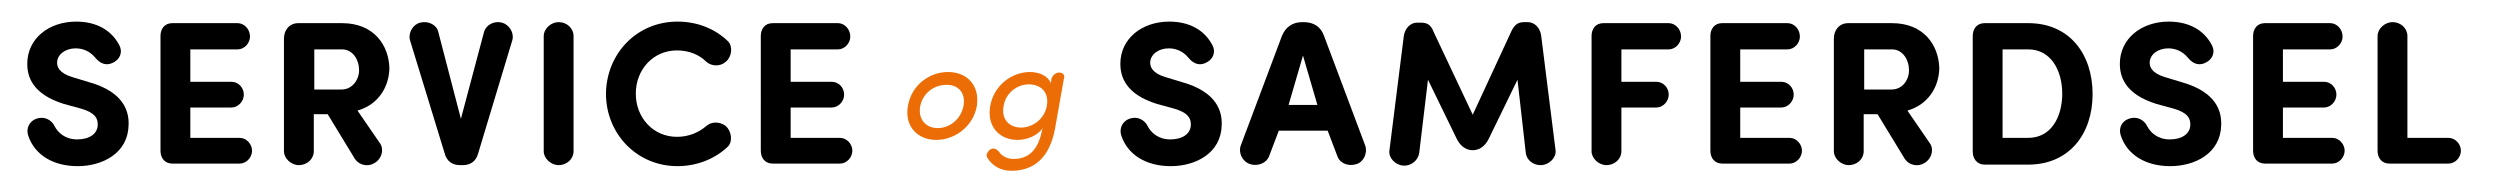 <?xml version="1.0" encoding="UTF-8" standalone="no"?>
<svg
   xmlns:dc="http://purl.org/dc/elements/1.1/"
   xmlns:cc="http://creativecommons.org/ns#"
   xmlns:rdf="http://www.w3.org/1999/02/22-rdf-syntax-ns#"
   xmlns:svg="http://www.w3.org/2000/svg"
   xmlns="http://www.w3.org/2000/svg"
   xml:space="preserve"
   enable-background="new 0 0 486 36"
   viewBox="0 0 486 36"
   y="0px"
   x="0px"
   id="Layer_1"
   version="1.1"><defs
     id="defs43" /><path
     id="path3"
     d="M7,23.1c1.6-0.6,3,0.2,3.6,1.4c0.6,1.2,2,2.6,4.4,2.6c2.4,0,4-1.1,4-2.9  c0-1.2-0.5-2.3-3.3-3.1l-3.3-0.9c-6.1-1.9-7.1-5.3-7.1-7.8c0-4.9,4.2-8.2,9.5-8.2c4,0,6.9,1.7,8.4,4.6c0.7,1.3,0.1,2.6-0.9,3.2  c-1.4,0.9-2.7,0.5-3.7-0.7c-1.2-1.5-2.7-1.9-3.9-1.9c-2,0-3.6,1.2-3.6,2.8c0,0.7,0.3,2,3,2.8l3.3,1c6.7,1.9,7.7,5.7,7.6,8.3  c-0.1,5.5-5.1,8-9.9,8c-4.9,0-8.4-2.3-9.6-5.9C5,25,5.7,23.6,7,23.1"
     clip-rule="evenodd"
     fill-rule="evenodd" /><path
     id="path5"
     d="M46.2,4.5c1.3,0,2.4,1.2,2.4,2.6c0,1.3-1.1,2.5-2.4,2.5H37v6.3h8  c1.3,0,2.4,1.1,2.4,2.5c0,1.3-1.1,2.5-2.4,2.5h-8v5.9h9.6c1.3,0,2.4,1.2,2.4,2.5c0,1.3-1.1,2.5-2.4,2.5H33.5c-1.5,0-2.3-1.1-2.3-2.5  V7c0-1.4,0.8-2.5,2.3-2.5H46.2z"
     clip-rule="evenodd"
     fill-rule="evenodd" /><path
     id="path7"
     d="M69.5,21.5c4.1-1.2,6.1-4.6,6.2-8.2c-0.1-4.5-3-8.8-9.2-8.8h-8.5  c-1.8,0-2.8,1.4-2.8,3v21.9c0,1.4,1.4,2.7,2.9,2.7c1.6,0,2.9-1.2,2.9-2.7v-7.2h2.7l5.3,8.7c0.8,1.2,2.5,1.6,3.8,0.8  c1.4-0.8,1.9-2.6,1.1-3.8L69.5,21.5z M66.4,17.4h-5.3V9.6h5.4c2.2,0,3.3,2.2,3.3,3.9C69.9,15.3,68.6,17.4,66.4,17.4z"
     clip-rule="evenodd"
     fill-rule="evenodd" /><path
     id="path9"
     d="M92.9,30c-0.4,1.3-1.4,2.1-2.9,2.1h-0.6c-1.5,0-2.5-0.8-2.9-2.1L79.7,7.8  c-0.4-1.4,0.6-3.1,2-3.4c1.5-0.4,3.2,0.4,3.5,1.8l4.4,16.9l4.5-16.9c0.4-1.4,2-2.2,3.5-1.8c1.4,0.4,2.4,2,2,3.4L92.9,30z"
     clip-rule="evenodd"
     fill-rule="evenodd" /><path
     id="path11"
     d="M111.5,29.4c0,1.5-1.3,2.7-2.9,2.7c-1.5,0-2.9-1.3-2.9-2.7V7  c0-1.4,1.4-2.7,2.9-2.7c1.6,0,2.9,1.2,2.9,2.7V29.4z"
     clip-rule="evenodd"
     fill-rule="evenodd" /><path
     id="path13"
     d="M131.7,4.2c3.9,0,7.3,1.4,9.8,3.8c1,1,0.8,3-0.4,4c-1.1,1-2.8,0.9-3.8,0  c-1.4-1.4-3.4-2.2-5.7-2.2c-4.6,0-8,3.7-8,8.4c0,4.7,3.4,8.4,8,8.4c2.2,0,4.2-0.8,5.7-2.1c1-0.9,2.6-0.9,3.8,0c1.1,1,1.4,3,0.4,4  c-2.4,2.3-5.9,3.8-9.8,3.8c-7.9,0-13.9-6.3-13.9-14.1C117.9,10.4,123.8,4.2,131.7,4.2"
     clip-rule="evenodd"
     fill-rule="evenodd" /><path
     id="path15"
     d="M162.9,4.5c1.3,0,2.4,1.2,2.4,2.6c0,1.3-1.1,2.5-2.4,2.5h-9.2v6.3h8  c1.3,0,2.4,1.1,2.4,2.5c0,1.3-1.1,2.5-2.4,2.5h-8v5.9h9.6c1.3,0,2.4,1.2,2.4,2.5c0,1.3-1.1,2.5-2.4,2.5h-13.1  c-1.5,0-2.3-1.1-2.3-2.5V7c0-1.4,0.8-2.5,2.3-2.5H162.9z"
     clip-rule="evenodd"
     fill-rule="evenodd" /><path
     style="fill:#ec6d05;fill-opacity:1"
     id="path17"
     d="M184.3,14c-3.6,0-7.1,2.5-7.8,6.6c-0.7,4,1.9,6.6,5.5,6.6c3.6,0,7.2-2.6,7.9-6.6  C190.5,16.5,187.9,14,184.3,14z M187.3,20.6c-0.5,2.6-2.7,4.3-5,4.3c-2.3,0-3.9-1.7-3.4-4.3c0.5-2.5,2.7-4.1,5-4.1  C186.2,16.4,187.8,18,187.3,20.6z"
     clip-rule="evenodd"
     fill-rule="evenodd" /><path
     style="fill:#ec6d05;fill-opacity:1"
     id="path19"
     d="M205.9,14.1c-0.7,0-1.3,0.6-1.5,1.2l-0.1,0.9c-0.6-1.5-2.3-2.2-4.1-2.2  c-3.5,0-7,2.6-7.7,6.6c-0.7,4,1.8,6.6,5.3,6.6c1.8,0,3.9-0.8,4.9-2.3c0,0.1,0,0.2-0.1,0.3c-0.8,4.2-2.8,5.7-5.6,5.7  c-1.1,0-2.2-0.5-2.8-1.4c-0.4-0.5-1-0.8-1.6-0.5c-0.6,0.4-1,1.1-0.7,1.6c1,1.7,2.7,2.6,4.7,2.6c4.2,0,7.4-2.3,8.5-8.2l1.7-9.6  C207.1,14.7,206.7,14.1,205.9,14.1z M203.5,20.6c-0.5,2.7-2.9,4.2-5,4.2c-2.3,0-3.9-1.6-3.4-4.2c0.4-2.5,2.6-4.2,4.9-4.2  C202.3,16.4,204,17.9,203.5,20.6z"
     clip-rule="evenodd"
     fill-rule="evenodd" /><path
     id="path21"
     d="M219.5,23.1c1.6-0.6,3,0.2,3.6,1.4c0.6,1.2,2,2.6,4.4,2.6c2.4,0,4-1.1,4-2.9  c0-1.2-0.5-2.3-3.3-3.1l-3.3-0.9c-6.1-1.9-7.1-5.3-7.1-7.8c0-4.9,4.2-8.2,9.5-8.2c4,0,6.9,1.7,8.4,4.6c0.7,1.3,0.1,2.6-0.9,3.2  c-1.4,0.9-2.7,0.5-3.7-0.7c-1.2-1.5-2.7-1.9-3.9-1.9c-2,0-3.6,1.2-3.6,2.8c0,0.7,0.3,2,3,2.8l3.3,1c6.7,1.9,7.7,5.7,7.6,8.3  c-0.1,5.5-5.1,8-9.9,8c-4.9,0-8.4-2.3-9.6-5.9C217.5,25,218.2,23.6,219.5,23.1"
     clip-rule="evenodd"
     fill-rule="evenodd" /><path
     id="path23"
     d="M265.4,28.3l-8-21.3c-0.6-1.7-1.9-2.7-4-2.7h-0.2c-2,0-3.3,1-4,2.7l-8,21.3  c-0.5,1.4,0.3,3.1,1.8,3.6c1.5,0.5,3.2-0.2,3.7-1.5l1.9-5h9.5l1.9,5c0.5,1.4,2.2,2,3.7,1.5C265.1,31.5,265.9,29.7,265.4,28.3z   M250.5,20.4l2.8-9.6l2.8,9.6H250.5z"
     clip-rule="evenodd"
     fill-rule="evenodd" /><path
     id="path25"
     d="M293.8,6.1c0.7-1.5,1.5-1.8,2.6-1.8h0.6c1.4,0,2.4,1.2,2.6,2.6l2.8,22.3  c0.2,1.4-1.2,2.8-2.7,2.9c-1.6,0.1-3-1-3.1-2.5L295,15.5l-5.5,11.3c-0.5,1.1-1.5,2.4-3.2,2.4c-1.7,0-2.7-1.3-3.2-2.4l-5.5-11.3  l-1.7,14.2c-0.2,1.5-1.6,2.6-3.1,2.5c-1.5-0.1-2.9-1.5-2.7-2.9l2.8-22.3c0.2-1.4,1.2-2.6,2.6-2.6h0.6c1.1,0,2,0.2,2.6,1.8l7.6,16.1  L293.8,6.1z"
     clip-rule="evenodd"
     fill-rule="evenodd" /><path
     id="path27"
     d="M324.4,4.5c1.3,0,2.4,1.2,2.4,2.6c0,1.3-1.1,2.5-2.4,2.5h-9.2v6.3h6.8  c1.3,0,2.4,1.1,2.4,2.5c0,1.3-1.1,2.5-2.4,2.5h-6.8v8.5c0,1.5-1.3,2.7-2.9,2.7c-1.5,0-2.9-1.3-2.9-2.7V7c0-1.4,0.8-2.5,2.3-2.5  H324.4z"
     clip-rule="evenodd"
     fill-rule="evenodd" /><path
     id="path29"
     d="M347.5,4.5c1.3,0,2.4,1.2,2.4,2.6c0,1.3-1.1,2.5-2.4,2.5h-9.2v6.3h8  c1.3,0,2.4,1.1,2.4,2.5c0,1.3-1.1,2.5-2.4,2.5h-8v5.9h9.6c1.3,0,2.4,1.2,2.4,2.5c0,1.3-1.1,2.5-2.4,2.5h-13.1  c-1.5,0-2.3-1.1-2.3-2.5V7c0-1.4,0.8-2.5,2.3-2.5H347.5z"
     clip-rule="evenodd"
     fill-rule="evenodd" /><path
     id="path31"
     d="M370.8,21.5c4.1-1.2,6.1-4.6,6.2-8.2c-0.1-4.5-3-8.8-9.2-8.8h-8.5  c-1.8,0-2.8,1.4-2.8,3v21.9c0,1.4,1.4,2.7,2.9,2.7c1.6,0,2.9-1.2,2.9-2.7v-7.2h2.7l5.3,8.7c0.8,1.2,2.5,1.6,3.8,0.8  c1.4-0.8,1.9-2.6,1.1-3.8L370.8,21.5z M367.7,17.4h-5.3V9.6h5.4c2.2,0,3.3,2.2,3.3,3.9C371.2,15.3,370,17.4,367.7,17.4z"
     clip-rule="evenodd"
     fill-rule="evenodd" /><path
     id="path33"
     d="M394.3,4.5h-8.5c-1.5,0-2.3,1.1-2.3,2.5v22.5c0,1.3,0.8,2.5,2.3,2.5h8.5  c7.9,0,12.5-5.9,12.5-13.7C406.8,10.5,402.3,4.5,394.3,4.5z M394.3,26.8h-5V9.6h5c4.4,0,6.6,4.1,6.6,8.6  C400.9,22.8,398.7,26.8,394.3,26.8z"
     clip-rule="evenodd"
     fill-rule="evenodd" /><path
     id="path35"
     d="M413.8,23.1c1.6-0.6,3,0.2,3.6,1.4c0.6,1.2,2,2.6,4.4,2.6c2.4,0,4-1.1,4-2.9  c0-1.2-0.5-2.3-3.3-3.1l-3.3-0.9c-6.1-1.9-7.1-5.3-7.1-7.8c0-4.9,4.2-8.2,9.5-8.2c4,0,6.9,1.7,8.4,4.6c0.7,1.3,0.1,2.6-0.9,3.2  c-1.4,0.9-2.7,0.5-3.7-0.7c-1.2-1.5-2.7-1.9-3.9-1.9c-2,0-3.6,1.2-3.6,2.8c0,0.7,0.3,2,3,2.8l3.3,1c6.7,1.9,7.7,5.7,7.6,8.3  c-0.1,5.5-5.1,8-9.9,8c-4.9,0-8.4-2.3-9.6-5.9C411.8,25,412.4,23.6,413.8,23.1"
     clip-rule="evenodd"
     fill-rule="evenodd" /><path
     id="path37"
     d="M453,4.5c1.3,0,2.4,1.2,2.4,2.6c0,1.3-1.1,2.5-2.4,2.5h-9.2v6.3h8  c1.3,0,2.4,1.1,2.4,2.5c0,1.3-1.1,2.5-2.4,2.5h-8v5.9h9.6c1.3,0,2.4,1.2,2.4,2.5c0,1.3-1.1,2.5-2.4,2.5h-13.1  c-1.5,0-2.3-1.1-2.3-2.5V7c0-1.4,0.8-2.5,2.3-2.5H453z"
     clip-rule="evenodd"
     fill-rule="evenodd" /><path
     id="path39"
     d="M468,26.8h8c1.3,0,2.4,1.2,2.4,2.5c0,1.3-1.1,2.5-2.4,2.5h-11.5  c-1.5,0-2.3-1.1-2.3-2.5V7c0-1.4,1.4-2.7,2.9-2.7c1.6,0,2.9,1.2,2.9,2.7V26.8z"
     clip-rule="evenodd"
     fill-rule="evenodd" /></svg>